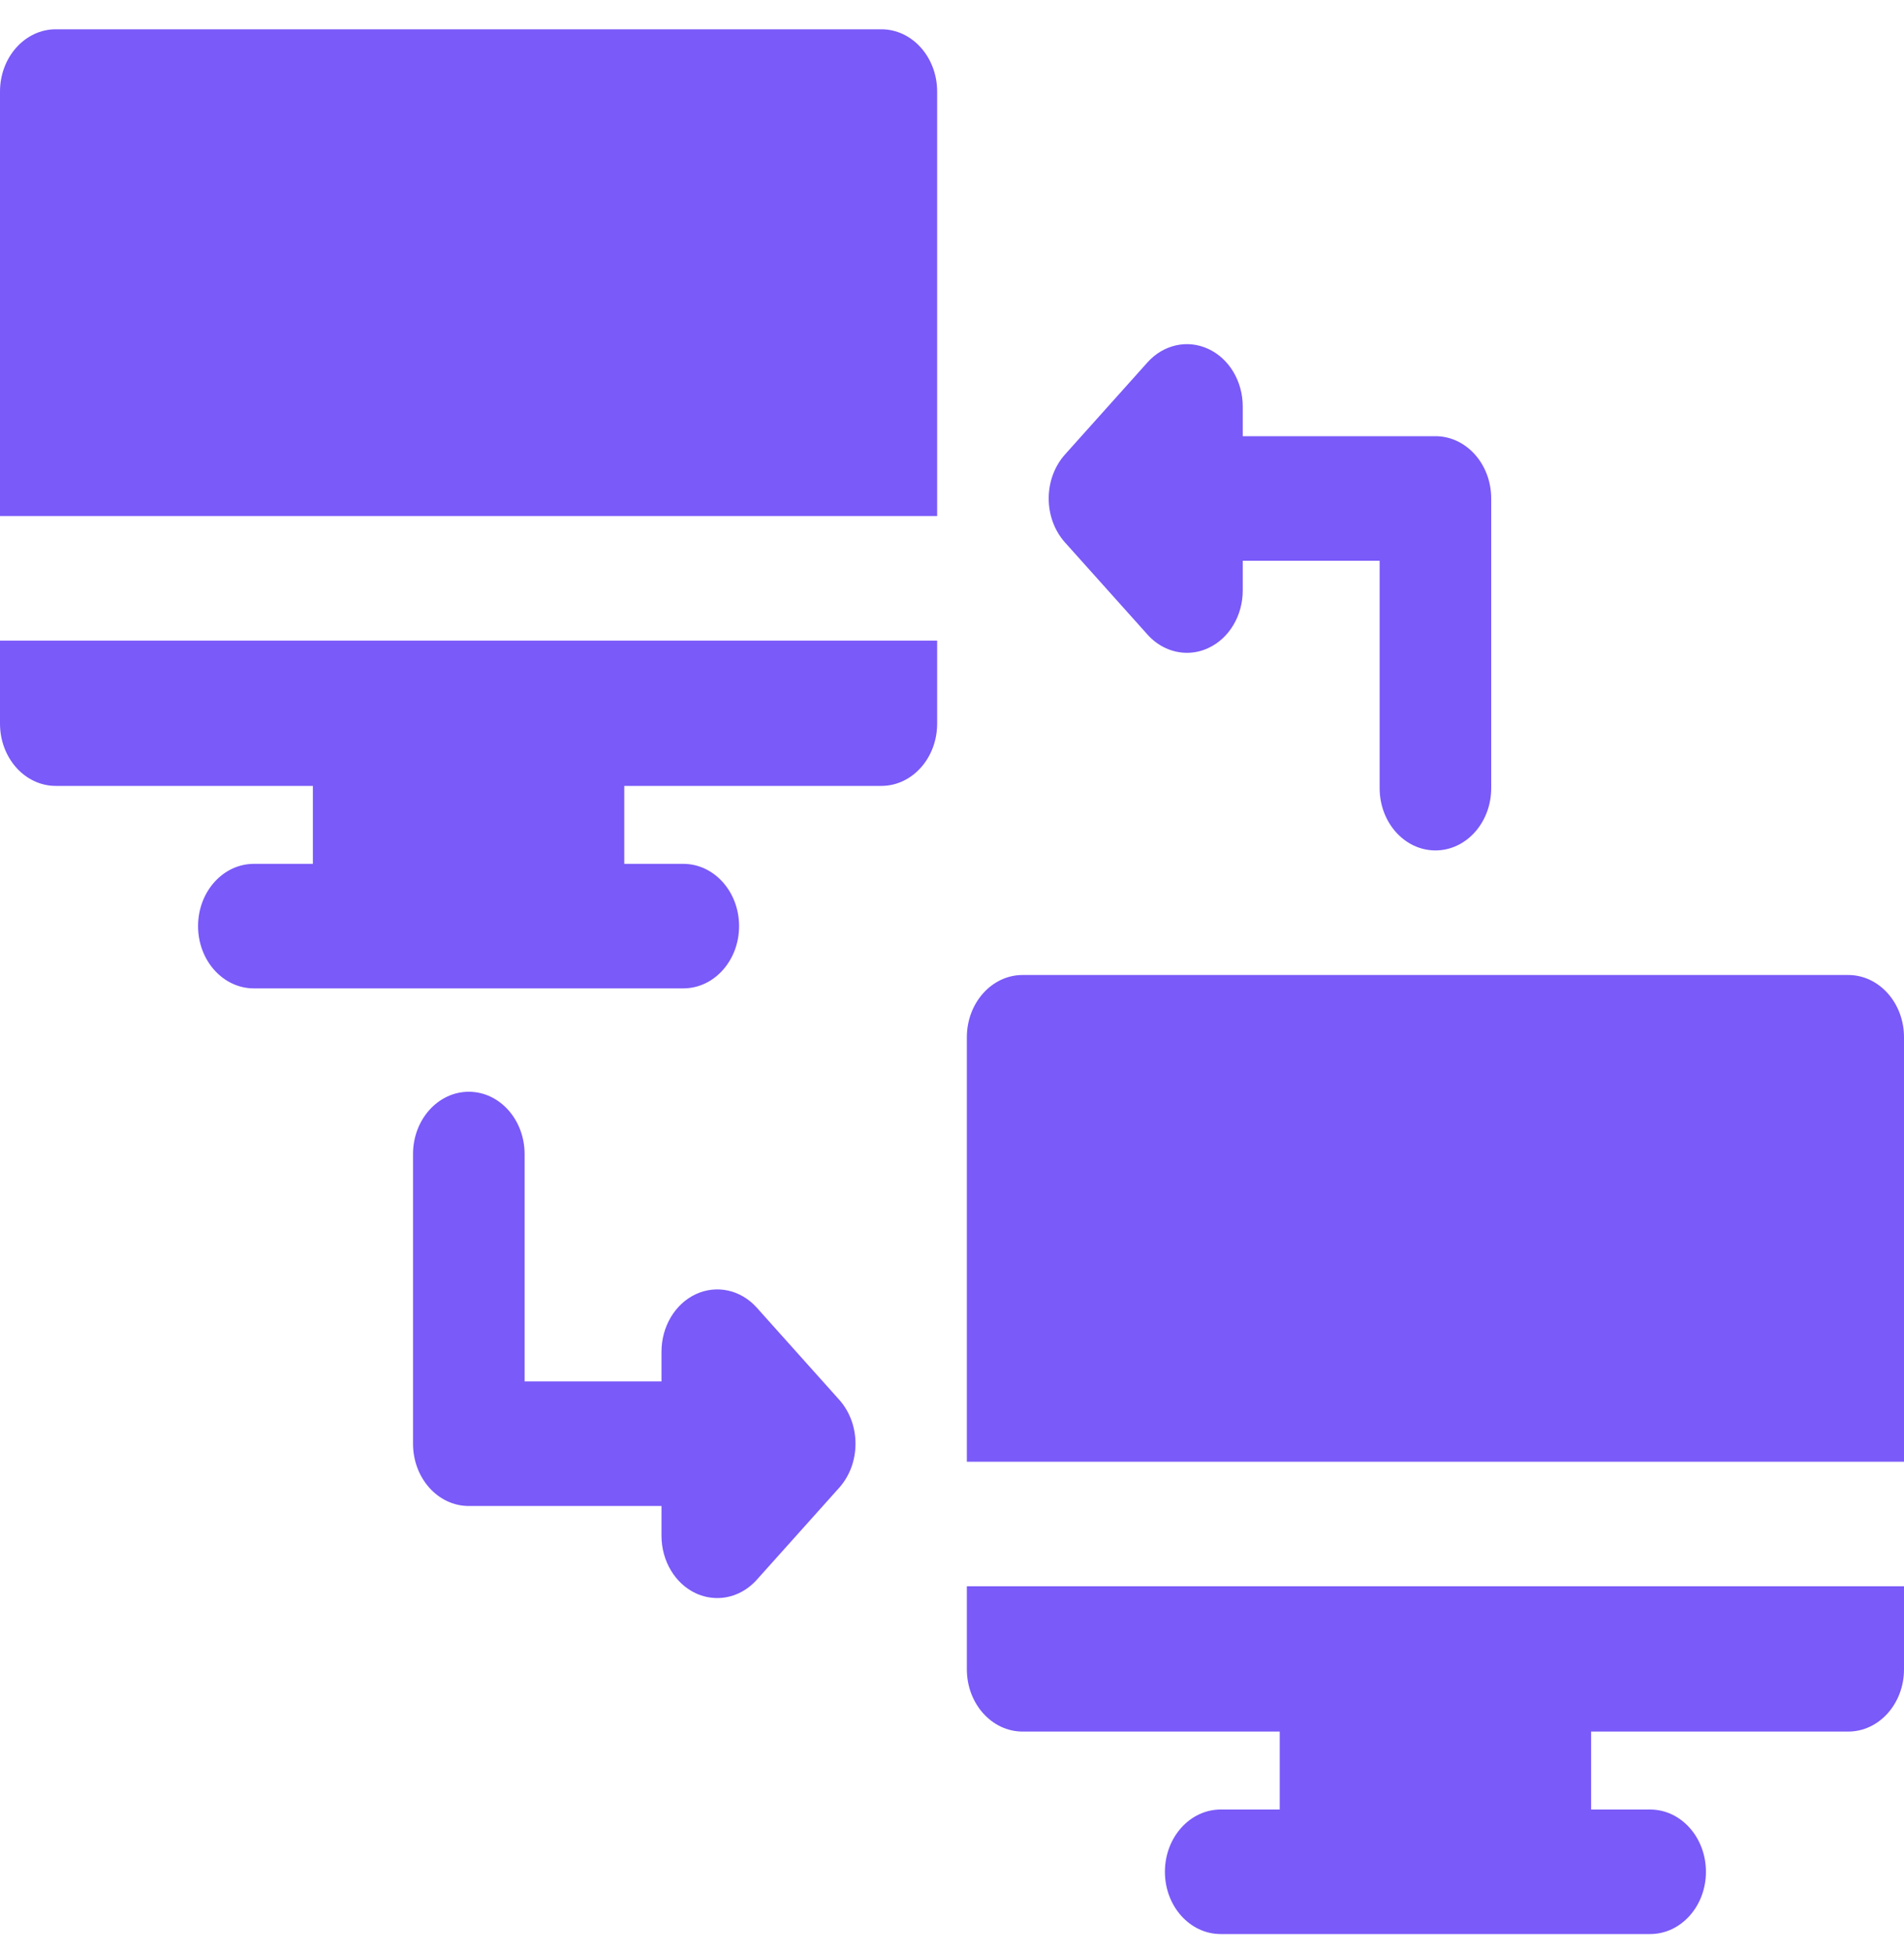 <svg width="40" height="41" viewBox="0 0 40 41" fill="none" xmlns="http://www.w3.org/2000/svg">
<g id="Group">
<path id="Vector" d="M20.312 35.056C20.312 35.778 20.837 36.363 21.484 36.363H26.885V38H25.645C24.998 38 24.473 38.585 24.473 39.308C24.473 40.03 24.998 40.615 25.645 40.615H34.667C35.314 40.615 35.839 40.03 35.839 39.308C35.839 38.585 35.314 38 34.667 38H33.427V36.363H38.828C39.475 36.363 40 35.778 40 35.056V33.312H20.312V35.056Z" fill="#7A5AF8"/>
<path id="Vector_2" d="M40 21.782C40 21.06 39.475 20.475 38.828 20.475H21.484C20.837 20.475 20.312 21.06 20.312 21.782V30.696H40V21.782Z" fill="#7A5AF8"/>
<path id="Vector_3" d="M17.63 29.394L15.898 27.46C15.562 27.086 15.058 26.975 14.62 27.177C14.183 27.379 13.897 27.856 13.897 28.385V29.01H11.021V24.235C11.021 23.513 10.496 22.927 9.849 22.927C9.201 22.927 8.677 23.513 8.677 24.235V30.318C8.677 31.041 9.201 31.626 9.849 31.626H13.897V32.251C13.897 32.78 14.182 33.257 14.62 33.46C14.765 33.527 14.918 33.559 15.069 33.559C15.374 33.559 15.673 33.426 15.898 33.176L17.63 31.243C18.087 30.732 18.087 29.904 17.63 29.394Z" fill="#7A5AF8"/>
<path id="Vector_4" d="M24.107 13.326C24.331 13.576 24.631 13.709 24.936 13.709C25.087 13.709 25.239 13.677 25.384 13.609C25.822 13.407 26.108 12.93 26.108 12.401V11.776H28.984V16.551C28.984 17.273 29.509 17.859 30.156 17.859C30.803 17.859 31.328 17.273 31.328 16.551V10.468C31.328 9.746 30.803 9.16 30.156 9.16H26.108V8.535C26.108 8.006 25.822 7.529 25.384 7.327C24.947 7.124 24.442 7.236 24.107 7.61L22.375 9.543C21.917 10.054 21.917 10.882 22.375 11.393L24.107 13.326Z" fill="#7A5AF8"/>
<path id="Vector_5" d="M14.355 20.756C15.002 20.756 15.527 20.171 15.527 19.448C15.527 18.726 15.002 18.141 14.355 18.141H13.115V16.504H18.516C19.163 16.504 19.688 15.919 19.688 15.196V13.453H0V15.196C0 15.919 0.525 16.504 1.172 16.504H6.573V18.141H5.333C4.686 18.141 4.161 18.726 4.161 19.448C4.161 20.171 4.686 20.756 5.333 20.756H14.355Z" fill="#7A5AF8"/>
<path id="Vector_6" d="M19.688 1.923C19.688 1.201 19.163 0.615 18.516 0.615H1.172C0.525 0.615 0 1.201 0 1.923V10.837H19.688V1.923Z" fill="#7A5AF8"/>
</g>
</svg>
